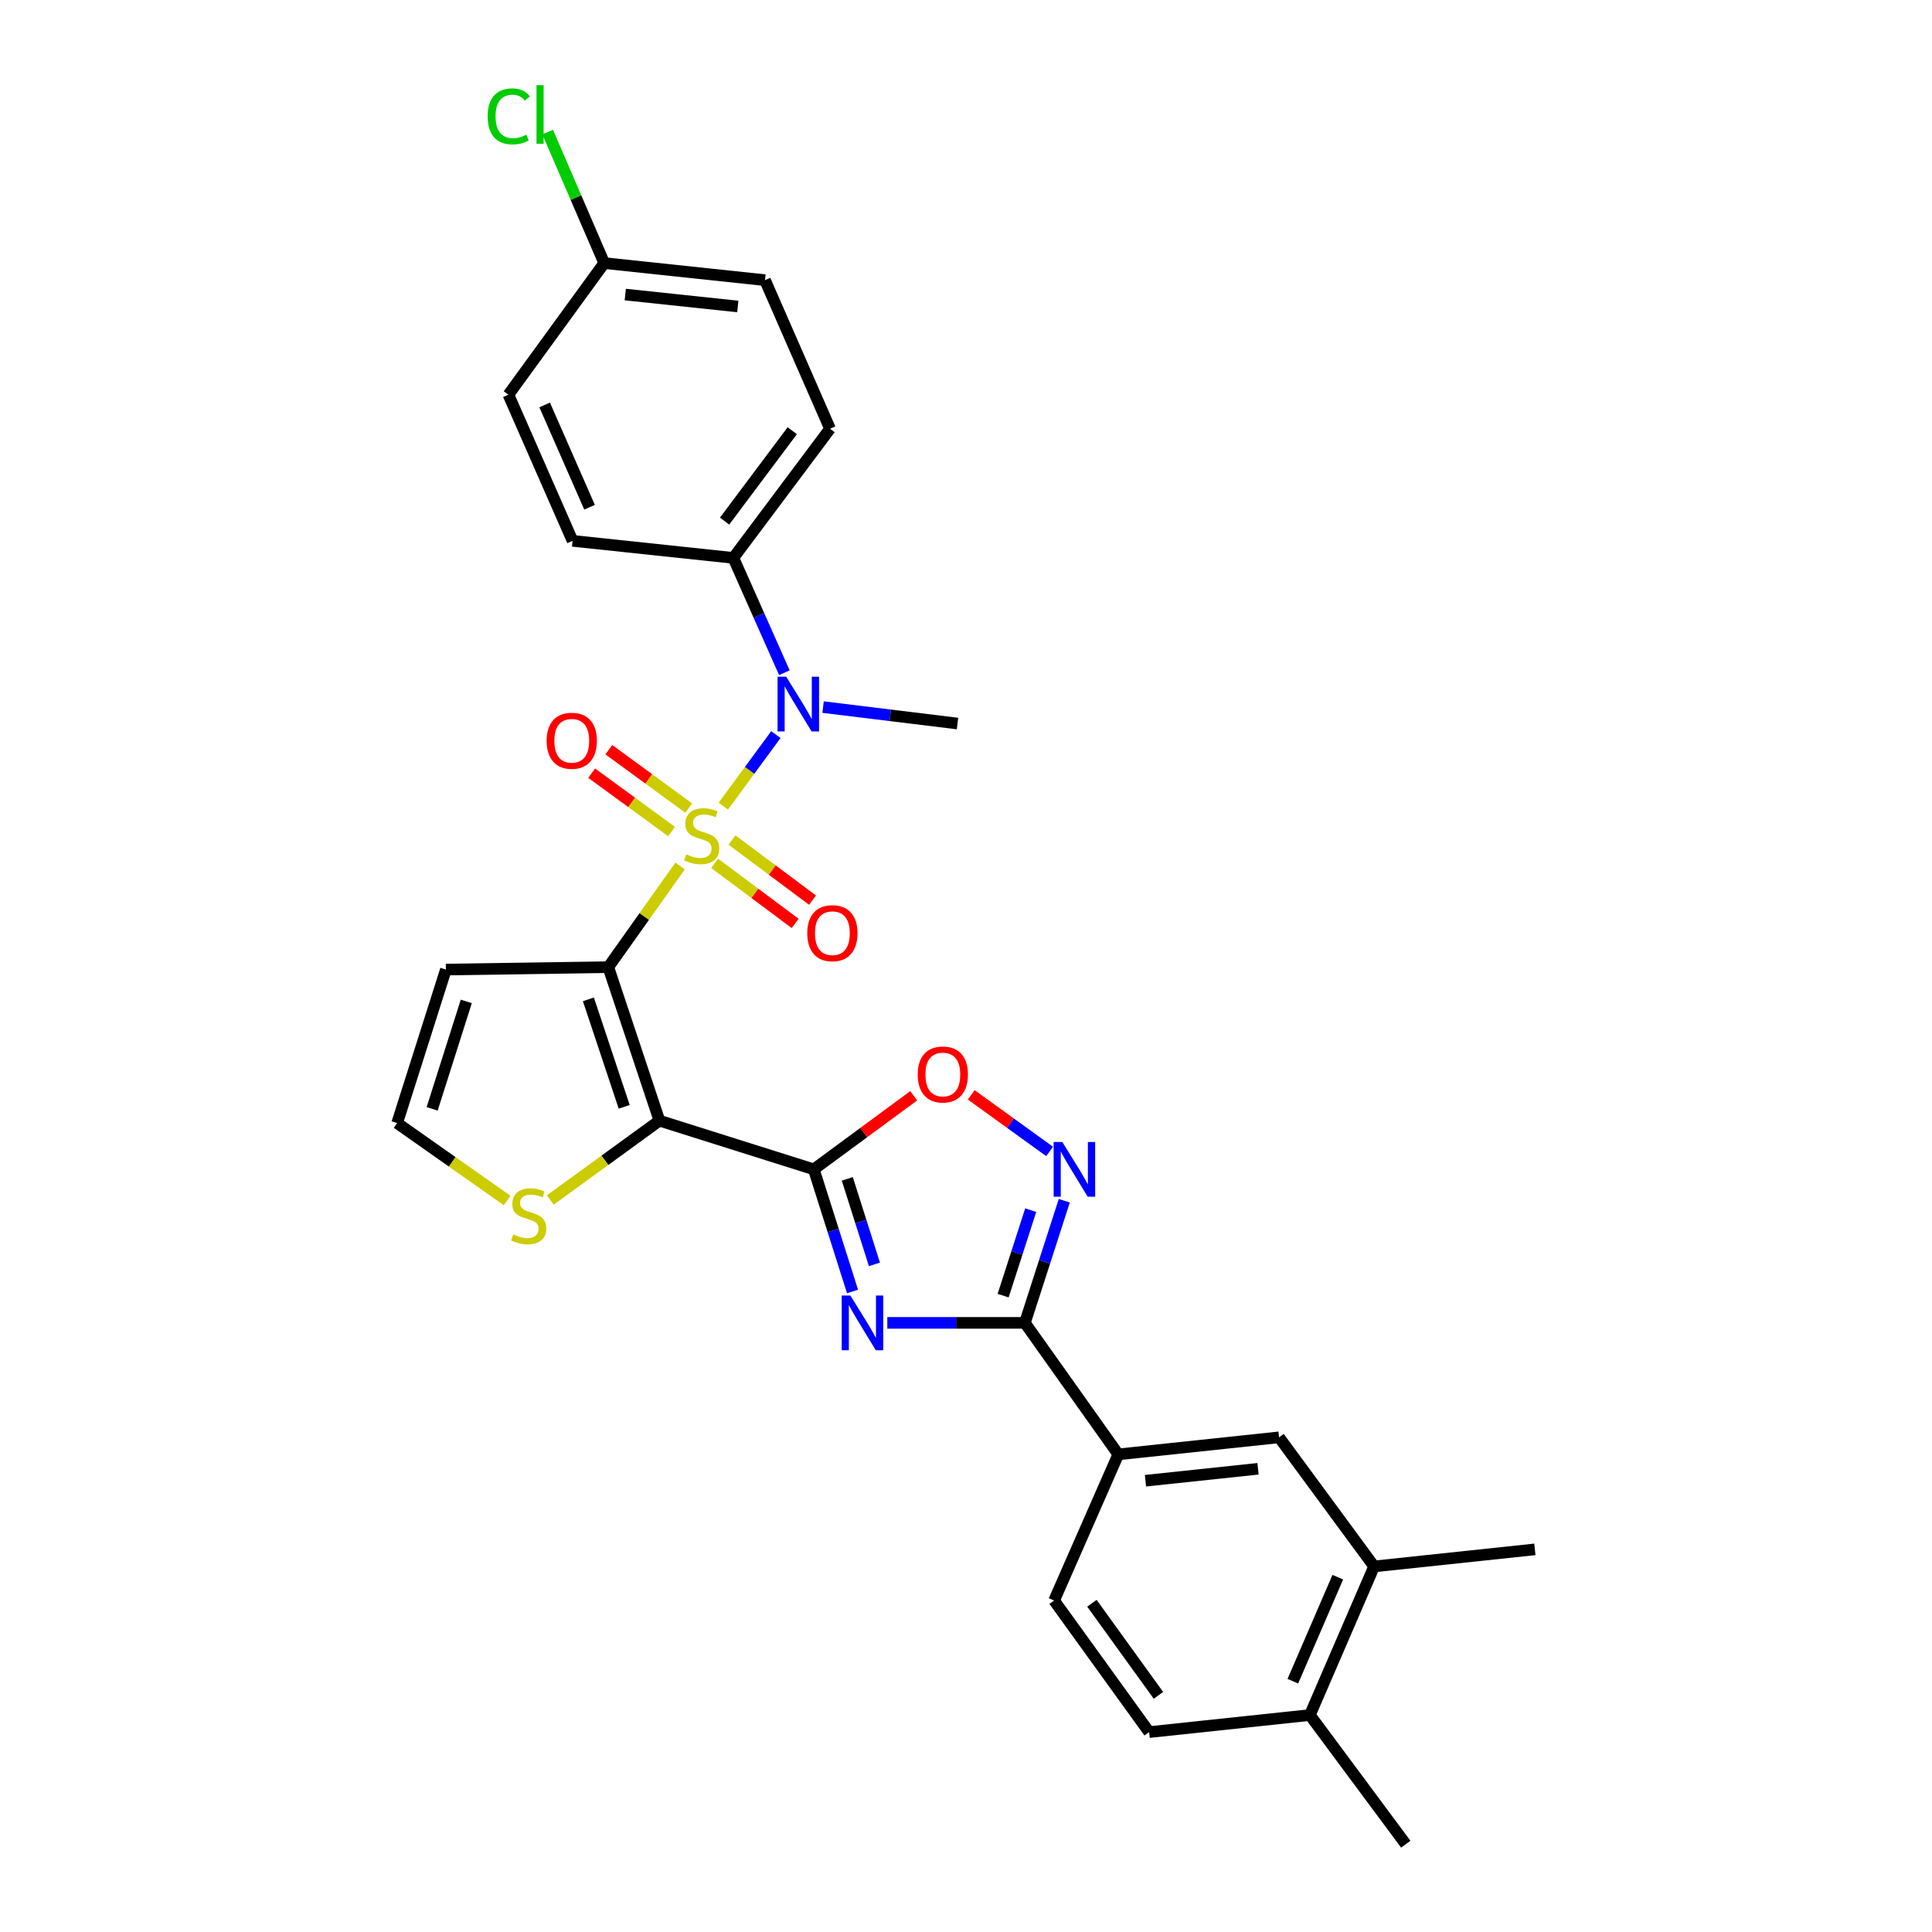 <?xml version='1.0' encoding='iso-8859-1'?>
<svg version='1.1' baseProfile='full'
              xmlns='http://www.w3.org/2000/svg'
                      xmlns:rdkit='http://www.rdkit.org/xml'
                      xmlns:xlink='http://www.w3.org/1999/xlink'
                  xml:space='preserve'
width='1000px' height='1000px' viewBox='0 0 1000 1000'>
<!-- END OF HEADER -->
<rect style='opacity:1.0;fill:#FFFFFF;stroke:none' width='1000' height='1000' x='0' y='0'> </rect>
<path class='bond-0' d='M 352.033,448.223 L 333.443,474.406' style='fill:none;fill-rule:evenodd;stroke:#CCCC00;stroke-width:6px;stroke-linecap:butt;stroke-linejoin:miter;stroke-opacity:1' />
<path class='bond-0' d='M 333.443,474.406 L 314.854,500.589' style='fill:none;fill-rule:evenodd;stroke:#000000;stroke-width:6px;stroke-linecap:butt;stroke-linejoin:miter;stroke-opacity:1' />
<path class='bond-6' d='M 374.392,417.258 L 387.994,398.741' style='fill:none;fill-rule:evenodd;stroke:#CCCC00;stroke-width:6px;stroke-linecap:butt;stroke-linejoin:miter;stroke-opacity:1' />
<path class='bond-6' d='M 387.994,398.741 L 401.596,380.223' style='fill:none;fill-rule:evenodd;stroke:#0000FF;stroke-width:6px;stroke-linecap:butt;stroke-linejoin:miter;stroke-opacity:1' />
<path class='bond-11' d='M 369.893,446.869 L 390.736,462.414' style='fill:none;fill-rule:evenodd;stroke:#CCCC00;stroke-width:6px;stroke-linecap:butt;stroke-linejoin:miter;stroke-opacity:1' />
<path class='bond-11' d='M 390.736,462.414 L 411.578,477.959' style='fill:none;fill-rule:evenodd;stroke:#FF0000;stroke-width:6px;stroke-linecap:butt;stroke-linejoin:miter;stroke-opacity:1' />
<path class='bond-11' d='M 378.887,434.81 L 399.729,450.355' style='fill:none;fill-rule:evenodd;stroke:#CCCC00;stroke-width:6px;stroke-linecap:butt;stroke-linejoin:miter;stroke-opacity:1' />
<path class='bond-11' d='M 399.729,450.355 L 420.572,465.9' style='fill:none;fill-rule:evenodd;stroke:#FF0000;stroke-width:6px;stroke-linecap:butt;stroke-linejoin:miter;stroke-opacity:1' />
<path class='bond-12' d='M 356.476,418.263 L 335.796,403.149' style='fill:none;fill-rule:evenodd;stroke:#CCCC00;stroke-width:6px;stroke-linecap:butt;stroke-linejoin:miter;stroke-opacity:1' />
<path class='bond-12' d='M 335.796,403.149 L 315.117,388.035' style='fill:none;fill-rule:evenodd;stroke:#FF0000;stroke-width:6px;stroke-linecap:butt;stroke-linejoin:miter;stroke-opacity:1' />
<path class='bond-12' d='M 347.599,430.408 L 326.92,415.294' style='fill:none;fill-rule:evenodd;stroke:#CCCC00;stroke-width:6px;stroke-linecap:butt;stroke-linejoin:miter;stroke-opacity:1' />
<path class='bond-12' d='M 326.92,415.294 L 306.24,400.18' style='fill:none;fill-rule:evenodd;stroke:#FF0000;stroke-width:6px;stroke-linecap:butt;stroke-linejoin:miter;stroke-opacity:1' />
<path class='bond-1' d='M 314.854,500.589 L 341.321,580.049' style='fill:none;fill-rule:evenodd;stroke:#000000;stroke-width:6px;stroke-linecap:butt;stroke-linejoin:miter;stroke-opacity:1' />
<path class='bond-1' d='M 304.552,517.262 L 323.079,572.884' style='fill:none;fill-rule:evenodd;stroke:#000000;stroke-width:6px;stroke-linecap:butt;stroke-linejoin:miter;stroke-opacity:1' />
<path class='bond-9' d='M 314.854,500.589 L 230.797,501.851' style='fill:none;fill-rule:evenodd;stroke:#000000;stroke-width:6px;stroke-linecap:butt;stroke-linejoin:miter;stroke-opacity:1' />
<path class='bond-2' d='M 341.321,580.049 L 421.216,605.255' style='fill:none;fill-rule:evenodd;stroke:#000000;stroke-width:6px;stroke-linecap:butt;stroke-linejoin:miter;stroke-opacity:1' />
<path class='bond-8' d='M 341.321,580.049 L 313.077,600.58' style='fill:none;fill-rule:evenodd;stroke:#000000;stroke-width:6px;stroke-linecap:butt;stroke-linejoin:miter;stroke-opacity:1' />
<path class='bond-8' d='M 313.077,600.58 L 284.832,621.111' style='fill:none;fill-rule:evenodd;stroke:#CCCC00;stroke-width:6px;stroke-linecap:butt;stroke-linejoin:miter;stroke-opacity:1' />
<path class='bond-3' d='M 421.216,605.255 L 431.243,636.863' style='fill:none;fill-rule:evenodd;stroke:#000000;stroke-width:6px;stroke-linecap:butt;stroke-linejoin:miter;stroke-opacity:1' />
<path class='bond-3' d='M 431.243,636.863 L 441.269,668.471' style='fill:none;fill-rule:evenodd;stroke:#0000FF;stroke-width:6px;stroke-linecap:butt;stroke-linejoin:miter;stroke-opacity:1' />
<path class='bond-3' d='M 438.563,610.189 L 445.582,632.315' style='fill:none;fill-rule:evenodd;stroke:#000000;stroke-width:6px;stroke-linecap:butt;stroke-linejoin:miter;stroke-opacity:1' />
<path class='bond-3' d='M 445.582,632.315 L 452.6,654.44' style='fill:none;fill-rule:evenodd;stroke:#0000FF;stroke-width:6px;stroke-linecap:butt;stroke-linejoin:miter;stroke-opacity:1' />
<path class='bond-7' d='M 421.216,605.255 L 447.075,586.213' style='fill:none;fill-rule:evenodd;stroke:#000000;stroke-width:6px;stroke-linecap:butt;stroke-linejoin:miter;stroke-opacity:1' />
<path class='bond-7' d='M 447.075,586.213 L 472.934,567.172' style='fill:none;fill-rule:evenodd;stroke:#FF0000;stroke-width:6px;stroke-linecap:butt;stroke-linejoin:miter;stroke-opacity:1' />
<path class='bond-4' d='M 459.263,684.715 L 494.871,684.715' style='fill:none;fill-rule:evenodd;stroke:#0000FF;stroke-width:6px;stroke-linecap:butt;stroke-linejoin:miter;stroke-opacity:1' />
<path class='bond-4' d='M 494.871,684.715 L 530.479,684.715' style='fill:none;fill-rule:evenodd;stroke:#000000;stroke-width:6px;stroke-linecap:butt;stroke-linejoin:miter;stroke-opacity:1' />
<path class='bond-10' d='M 530.479,684.715 L 578.825,752.785' style='fill:none;fill-rule:evenodd;stroke:#000000;stroke-width:6px;stroke-linecap:butt;stroke-linejoin:miter;stroke-opacity:1' />
<path class='bond-31' d='M 530.479,684.715 L 540.674,653.109' style='fill:none;fill-rule:evenodd;stroke:#000000;stroke-width:6px;stroke-linecap:butt;stroke-linejoin:miter;stroke-opacity:1' />
<path class='bond-31' d='M 540.674,653.109 L 550.87,621.502' style='fill:none;fill-rule:evenodd;stroke:#0000FF;stroke-width:6px;stroke-linecap:butt;stroke-linejoin:miter;stroke-opacity:1' />
<path class='bond-31' d='M 519.221,670.615 L 526.358,648.491' style='fill:none;fill-rule:evenodd;stroke:#000000;stroke-width:6px;stroke-linecap:butt;stroke-linejoin:miter;stroke-opacity:1' />
<path class='bond-31' d='M 526.358,648.491 L 533.494,626.366' style='fill:none;fill-rule:evenodd;stroke:#0000FF;stroke-width:6px;stroke-linecap:butt;stroke-linejoin:miter;stroke-opacity:1' />
<path class='bond-5' d='M 543.27,595.982 L 522.991,581.337' style='fill:none;fill-rule:evenodd;stroke:#0000FF;stroke-width:6px;stroke-linecap:butt;stroke-linejoin:miter;stroke-opacity:1' />
<path class='bond-5' d='M 522.991,581.337 L 502.712,566.691' style='fill:none;fill-rule:evenodd;stroke:#FF0000;stroke-width:6px;stroke-linecap:butt;stroke-linejoin:miter;stroke-opacity:1' />
<path class='bond-15' d='M 405.989,348.194 L 392.785,318.48' style='fill:none;fill-rule:evenodd;stroke:#0000FF;stroke-width:6px;stroke-linecap:butt;stroke-linejoin:miter;stroke-opacity:1' />
<path class='bond-15' d='M 392.785,318.48 L 379.581,288.766' style='fill:none;fill-rule:evenodd;stroke:#000000;stroke-width:6px;stroke-linecap:butt;stroke-linejoin:miter;stroke-opacity:1' />
<path class='bond-26' d='M 426.017,365.992 L 460.811,370.247' style='fill:none;fill-rule:evenodd;stroke:#0000FF;stroke-width:6px;stroke-linecap:butt;stroke-linejoin:miter;stroke-opacity:1' />
<path class='bond-26' d='M 460.811,370.247 L 495.604,374.503' style='fill:none;fill-rule:evenodd;stroke:#000000;stroke-width:6px;stroke-linecap:butt;stroke-linejoin:miter;stroke-opacity:1' />
<path class='bond-29' d='M 262.499,621.376 L 234.028,601.34' style='fill:none;fill-rule:evenodd;stroke:#CCCC00;stroke-width:6px;stroke-linecap:butt;stroke-linejoin:miter;stroke-opacity:1' />
<path class='bond-29' d='M 234.028,601.34 L 205.558,581.303' style='fill:none;fill-rule:evenodd;stroke:#000000;stroke-width:6px;stroke-linecap:butt;stroke-linejoin:miter;stroke-opacity:1' />
<path class='bond-13' d='M 230.797,501.851 L 205.558,581.303' style='fill:none;fill-rule:evenodd;stroke:#000000;stroke-width:6px;stroke-linecap:butt;stroke-linejoin:miter;stroke-opacity:1' />
<path class='bond-13' d='M 241.348,518.323 L 223.681,573.939' style='fill:none;fill-rule:evenodd;stroke:#000000;stroke-width:6px;stroke-linecap:butt;stroke-linejoin:miter;stroke-opacity:1' />
<path class='bond-14' d='M 578.825,752.785 L 662.038,743.96' style='fill:none;fill-rule:evenodd;stroke:#000000;stroke-width:6px;stroke-linecap:butt;stroke-linejoin:miter;stroke-opacity:1' />
<path class='bond-14' d='M 592.894,766.42 L 651.143,760.243' style='fill:none;fill-rule:evenodd;stroke:#000000;stroke-width:6px;stroke-linecap:butt;stroke-linejoin:miter;stroke-opacity:1' />
<path class='bond-18' d='M 578.825,752.785 L 545.605,828.435' style='fill:none;fill-rule:evenodd;stroke:#000000;stroke-width:6px;stroke-linecap:butt;stroke-linejoin:miter;stroke-opacity:1' />
<path class='bond-16' d='M 662.038,743.96 L 711.238,810.784' style='fill:none;fill-rule:evenodd;stroke:#000000;stroke-width:6px;stroke-linecap:butt;stroke-linejoin:miter;stroke-opacity:1' />
<path class='bond-20' d='M 379.581,288.766 L 429.624,221.925' style='fill:none;fill-rule:evenodd;stroke:#000000;stroke-width:6px;stroke-linecap:butt;stroke-linejoin:miter;stroke-opacity:1' />
<path class='bond-20' d='M 375.045,269.724 L 410.075,222.936' style='fill:none;fill-rule:evenodd;stroke:#000000;stroke-width:6px;stroke-linecap:butt;stroke-linejoin:miter;stroke-opacity:1' />
<path class='bond-21' d='M 379.581,288.766 L 296.359,279.941' style='fill:none;fill-rule:evenodd;stroke:#000000;stroke-width:6px;stroke-linecap:butt;stroke-linejoin:miter;stroke-opacity:1' />
<path class='bond-27' d='M 711.238,810.784 L 794.442,801.951' style='fill:none;fill-rule:evenodd;stroke:#000000;stroke-width:6px;stroke-linecap:butt;stroke-linejoin:miter;stroke-opacity:1' />
<path class='bond-32' d='M 711.238,810.784 L 677.992,887.704' style='fill:none;fill-rule:evenodd;stroke:#000000;stroke-width:6px;stroke-linecap:butt;stroke-linejoin:miter;stroke-opacity:1' />
<path class='bond-32' d='M 692.442,816.354 L 669.171,870.198' style='fill:none;fill-rule:evenodd;stroke:#000000;stroke-width:6px;stroke-linecap:butt;stroke-linejoin:miter;stroke-opacity:1' />
<path class='bond-17' d='M 677.992,887.704 L 594.788,896.538' style='fill:none;fill-rule:evenodd;stroke:#000000;stroke-width:6px;stroke-linecap:butt;stroke-linejoin:miter;stroke-opacity:1' />
<path class='bond-28' d='M 677.992,887.704 L 727.618,954.545' style='fill:none;fill-rule:evenodd;stroke:#000000;stroke-width:6px;stroke-linecap:butt;stroke-linejoin:miter;stroke-opacity:1' />
<path class='bond-19' d='M 545.605,828.435 L 594.788,896.538' style='fill:none;fill-rule:evenodd;stroke:#000000;stroke-width:6px;stroke-linecap:butt;stroke-linejoin:miter;stroke-opacity:1' />
<path class='bond-19' d='M 565.178,829.843 L 599.606,877.515' style='fill:none;fill-rule:evenodd;stroke:#000000;stroke-width:6px;stroke-linecap:butt;stroke-linejoin:miter;stroke-opacity:1' />
<path class='bond-23' d='M 429.624,221.925 L 395.961,145.005' style='fill:none;fill-rule:evenodd;stroke:#000000;stroke-width:6px;stroke-linecap:butt;stroke-linejoin:miter;stroke-opacity:1' />
<path class='bond-24' d='M 296.359,279.941 L 263.156,204.291' style='fill:none;fill-rule:evenodd;stroke:#000000;stroke-width:6px;stroke-linecap:butt;stroke-linejoin:miter;stroke-opacity:1' />
<path class='bond-24' d='M 305.153,262.548 L 281.911,209.593' style='fill:none;fill-rule:evenodd;stroke:#000000;stroke-width:6px;stroke-linecap:butt;stroke-linejoin:miter;stroke-opacity:1' />
<path class='bond-22' d='M 312.739,136.171 L 263.156,204.291' style='fill:none;fill-rule:evenodd;stroke:#000000;stroke-width:6px;stroke-linecap:butt;stroke-linejoin:miter;stroke-opacity:1' />
<path class='bond-25' d='M 312.739,136.171 L 298.105,102.269' style='fill:none;fill-rule:evenodd;stroke:#000000;stroke-width:6px;stroke-linecap:butt;stroke-linejoin:miter;stroke-opacity:1' />
<path class='bond-25' d='M 298.105,102.269 L 283.471,68.366' style='fill:none;fill-rule:evenodd;stroke:#00CC00;stroke-width:6px;stroke-linecap:butt;stroke-linejoin:miter;stroke-opacity:1' />
<path class='bond-30' d='M 312.739,136.171 L 395.961,145.005' style='fill:none;fill-rule:evenodd;stroke:#000000;stroke-width:6px;stroke-linecap:butt;stroke-linejoin:miter;stroke-opacity:1' />
<path class='bond-30' d='M 323.635,152.455 L 381.89,158.639' style='fill:none;fill-rule:evenodd;stroke:#000000;stroke-width:6px;stroke-linecap:butt;stroke-linejoin:miter;stroke-opacity:1' />
<path  class='atom-0' d='M 355.2 442.214
Q 355.52 442.334, 356.84 442.894
Q 358.16 443.454, 359.6 443.814
Q 361.08 444.134, 362.52 444.134
Q 365.2 444.134, 366.76 442.854
Q 368.32 441.534, 368.32 439.254
Q 368.32 437.694, 367.52 436.734
Q 366.76 435.774, 365.56 435.254
Q 364.36 434.734, 362.36 434.134
Q 359.84 433.374, 358.32 432.654
Q 356.84 431.934, 355.76 430.414
Q 354.72 428.894, 354.72 426.334
Q 354.72 422.774, 357.12 420.574
Q 359.56 418.374, 364.36 418.374
Q 367.64 418.374, 371.36 419.934
L 370.44 423.014
Q 367.04 421.614, 364.48 421.614
Q 361.72 421.614, 360.2 422.774
Q 358.68 423.894, 358.72 425.854
Q 358.72 427.374, 359.48 428.294
Q 360.28 429.214, 361.4 429.734
Q 362.56 430.254, 364.48 430.854
Q 367.04 431.654, 368.56 432.454
Q 370.08 433.254, 371.16 434.894
Q 372.28 436.494, 372.28 439.254
Q 372.28 443.174, 369.64 445.294
Q 367.04 447.374, 362.68 447.374
Q 360.16 447.374, 358.24 446.814
Q 356.36 446.294, 354.12 445.374
L 355.2 442.214
' fill='#CCCC00'/>
<path  class='atom-4' d='M 440.162 670.555
L 449.442 685.555
Q 450.362 687.035, 451.842 689.715
Q 453.322 692.395, 453.402 692.555
L 453.402 670.555
L 457.162 670.555
L 457.162 698.875
L 453.282 698.875
L 443.322 682.475
Q 442.162 680.555, 440.922 678.355
Q 439.722 676.155, 439.362 675.475
L 439.362 698.875
L 435.682 698.875
L 435.682 670.555
L 440.162 670.555
' fill='#0000FF'/>
<path  class='atom-6' d='M 549.85 591.095
L 559.13 606.095
Q 560.05 607.575, 561.53 610.255
Q 563.01 612.935, 563.09 613.095
L 563.09 591.095
L 566.85 591.095
L 566.85 619.415
L 562.97 619.415
L 553.01 603.015
Q 551.85 601.095, 550.61 598.895
Q 549.41 596.695, 549.05 596.015
L 549.05 619.415
L 545.37 619.415
L 545.37 591.095
L 549.85 591.095
' fill='#0000FF'/>
<path  class='atom-7' d='M 406.942 350.264
L 416.222 365.264
Q 417.142 366.744, 418.622 369.424
Q 420.102 372.104, 420.182 372.264
L 420.182 350.264
L 423.942 350.264
L 423.942 378.584
L 420.062 378.584
L 410.102 362.184
Q 408.942 360.264, 407.702 358.064
Q 406.502 355.864, 406.142 355.184
L 406.142 378.584
L 402.462 378.584
L 402.462 350.264
L 406.942 350.264
' fill='#0000FF'/>
<path  class='atom-8' d='M 475.007 556.152
Q 475.007 549.352, 478.367 545.552
Q 481.727 541.752, 488.007 541.752
Q 494.287 541.752, 497.647 545.552
Q 501.007 549.352, 501.007 556.152
Q 501.007 563.032, 497.607 566.952
Q 494.207 570.832, 488.007 570.832
Q 481.767 570.832, 478.367 566.952
Q 475.007 563.072, 475.007 556.152
M 488.007 567.632
Q 492.327 567.632, 494.647 564.752
Q 497.007 561.832, 497.007 556.152
Q 497.007 550.592, 494.647 547.792
Q 492.327 544.952, 488.007 544.952
Q 483.687 544.952, 481.327 547.752
Q 479.007 550.552, 479.007 556.152
Q 479.007 561.872, 481.327 564.752
Q 483.687 567.632, 488.007 567.632
' fill='#FF0000'/>
<path  class='atom-9' d='M 265.661 638.952
Q 265.981 639.072, 267.301 639.632
Q 268.621 640.192, 270.061 640.552
Q 271.541 640.872, 272.981 640.872
Q 275.661 640.872, 277.221 639.592
Q 278.781 638.272, 278.781 635.992
Q 278.781 634.432, 277.981 633.472
Q 277.221 632.512, 276.021 631.992
Q 274.821 631.472, 272.821 630.872
Q 270.301 630.112, 268.781 629.392
Q 267.301 628.672, 266.221 627.152
Q 265.181 625.632, 265.181 623.072
Q 265.181 619.512, 267.581 617.312
Q 270.021 615.112, 274.821 615.112
Q 278.101 615.112, 281.821 616.672
L 280.901 619.752
Q 277.501 618.352, 274.941 618.352
Q 272.181 618.352, 270.661 619.512
Q 269.141 620.632, 269.181 622.592
Q 269.181 624.112, 269.941 625.032
Q 270.741 625.952, 271.861 626.472
Q 273.021 626.992, 274.941 627.592
Q 277.501 628.392, 279.021 629.192
Q 280.541 629.992, 281.621 631.632
Q 282.741 633.232, 282.741 635.992
Q 282.741 639.912, 280.101 642.032
Q 277.501 644.112, 273.141 644.112
Q 270.621 644.112, 268.701 643.552
Q 266.821 643.032, 264.581 642.112
L 265.661 638.952
' fill='#CCCC00'/>
<path  class='atom-12' d='M 417.836 483.018
Q 417.836 476.218, 421.196 472.418
Q 424.556 468.618, 430.836 468.618
Q 437.116 468.618, 440.476 472.418
Q 443.836 476.218, 443.836 483.018
Q 443.836 489.898, 440.436 493.818
Q 437.036 497.698, 430.836 497.698
Q 424.596 497.698, 421.196 493.818
Q 417.836 489.938, 417.836 483.018
M 430.836 494.498
Q 435.156 494.498, 437.476 491.618
Q 439.836 488.698, 439.836 483.018
Q 439.836 477.458, 437.476 474.658
Q 435.156 471.818, 430.836 471.818
Q 426.516 471.818, 424.156 474.618
Q 421.836 477.418, 421.836 483.018
Q 421.836 488.738, 424.156 491.618
Q 426.516 494.498, 430.836 494.498
' fill='#FF0000'/>
<path  class='atom-13' d='M 282.941 383.417
Q 282.941 376.617, 286.301 372.817
Q 289.661 369.017, 295.941 369.017
Q 302.221 369.017, 305.581 372.817
Q 308.941 376.617, 308.941 383.417
Q 308.941 390.297, 305.541 394.217
Q 302.141 398.097, 295.941 398.097
Q 289.701 398.097, 286.301 394.217
Q 282.941 390.337, 282.941 383.417
M 295.941 394.897
Q 300.261 394.897, 302.581 392.017
Q 304.941 389.097, 304.941 383.417
Q 304.941 377.857, 302.581 375.057
Q 300.261 372.217, 295.941 372.217
Q 291.621 372.217, 289.261 375.017
Q 286.941 377.817, 286.941 383.417
Q 286.941 389.137, 289.261 392.017
Q 291.621 394.897, 295.941 394.897
' fill='#FF0000'/>
<path  class='atom-26' d='M 252.416 60.231
Q 252.416 53.191, 255.696 49.511
Q 259.016 45.791, 265.296 45.791
Q 271.136 45.791, 274.256 49.911
L 271.616 52.071
Q 269.336 49.071, 265.296 49.071
Q 261.016 49.071, 258.736 51.951
Q 256.496 54.791, 256.496 60.231
Q 256.496 65.831, 258.816 68.711
Q 261.176 71.591, 265.736 71.591
Q 268.856 71.591, 272.496 69.711
L 273.616 72.711
Q 272.136 73.671, 269.896 74.231
Q 267.656 74.791, 265.176 74.791
Q 259.016 74.791, 255.696 71.031
Q 252.416 67.271, 252.416 60.231
' fill='#00CC00'/>
<path  class='atom-26' d='M 277.696 44.071
L 281.376 44.071
L 281.376 74.431
L 277.696 74.431
L 277.696 44.071
' fill='#00CC00'/>
</svg>
